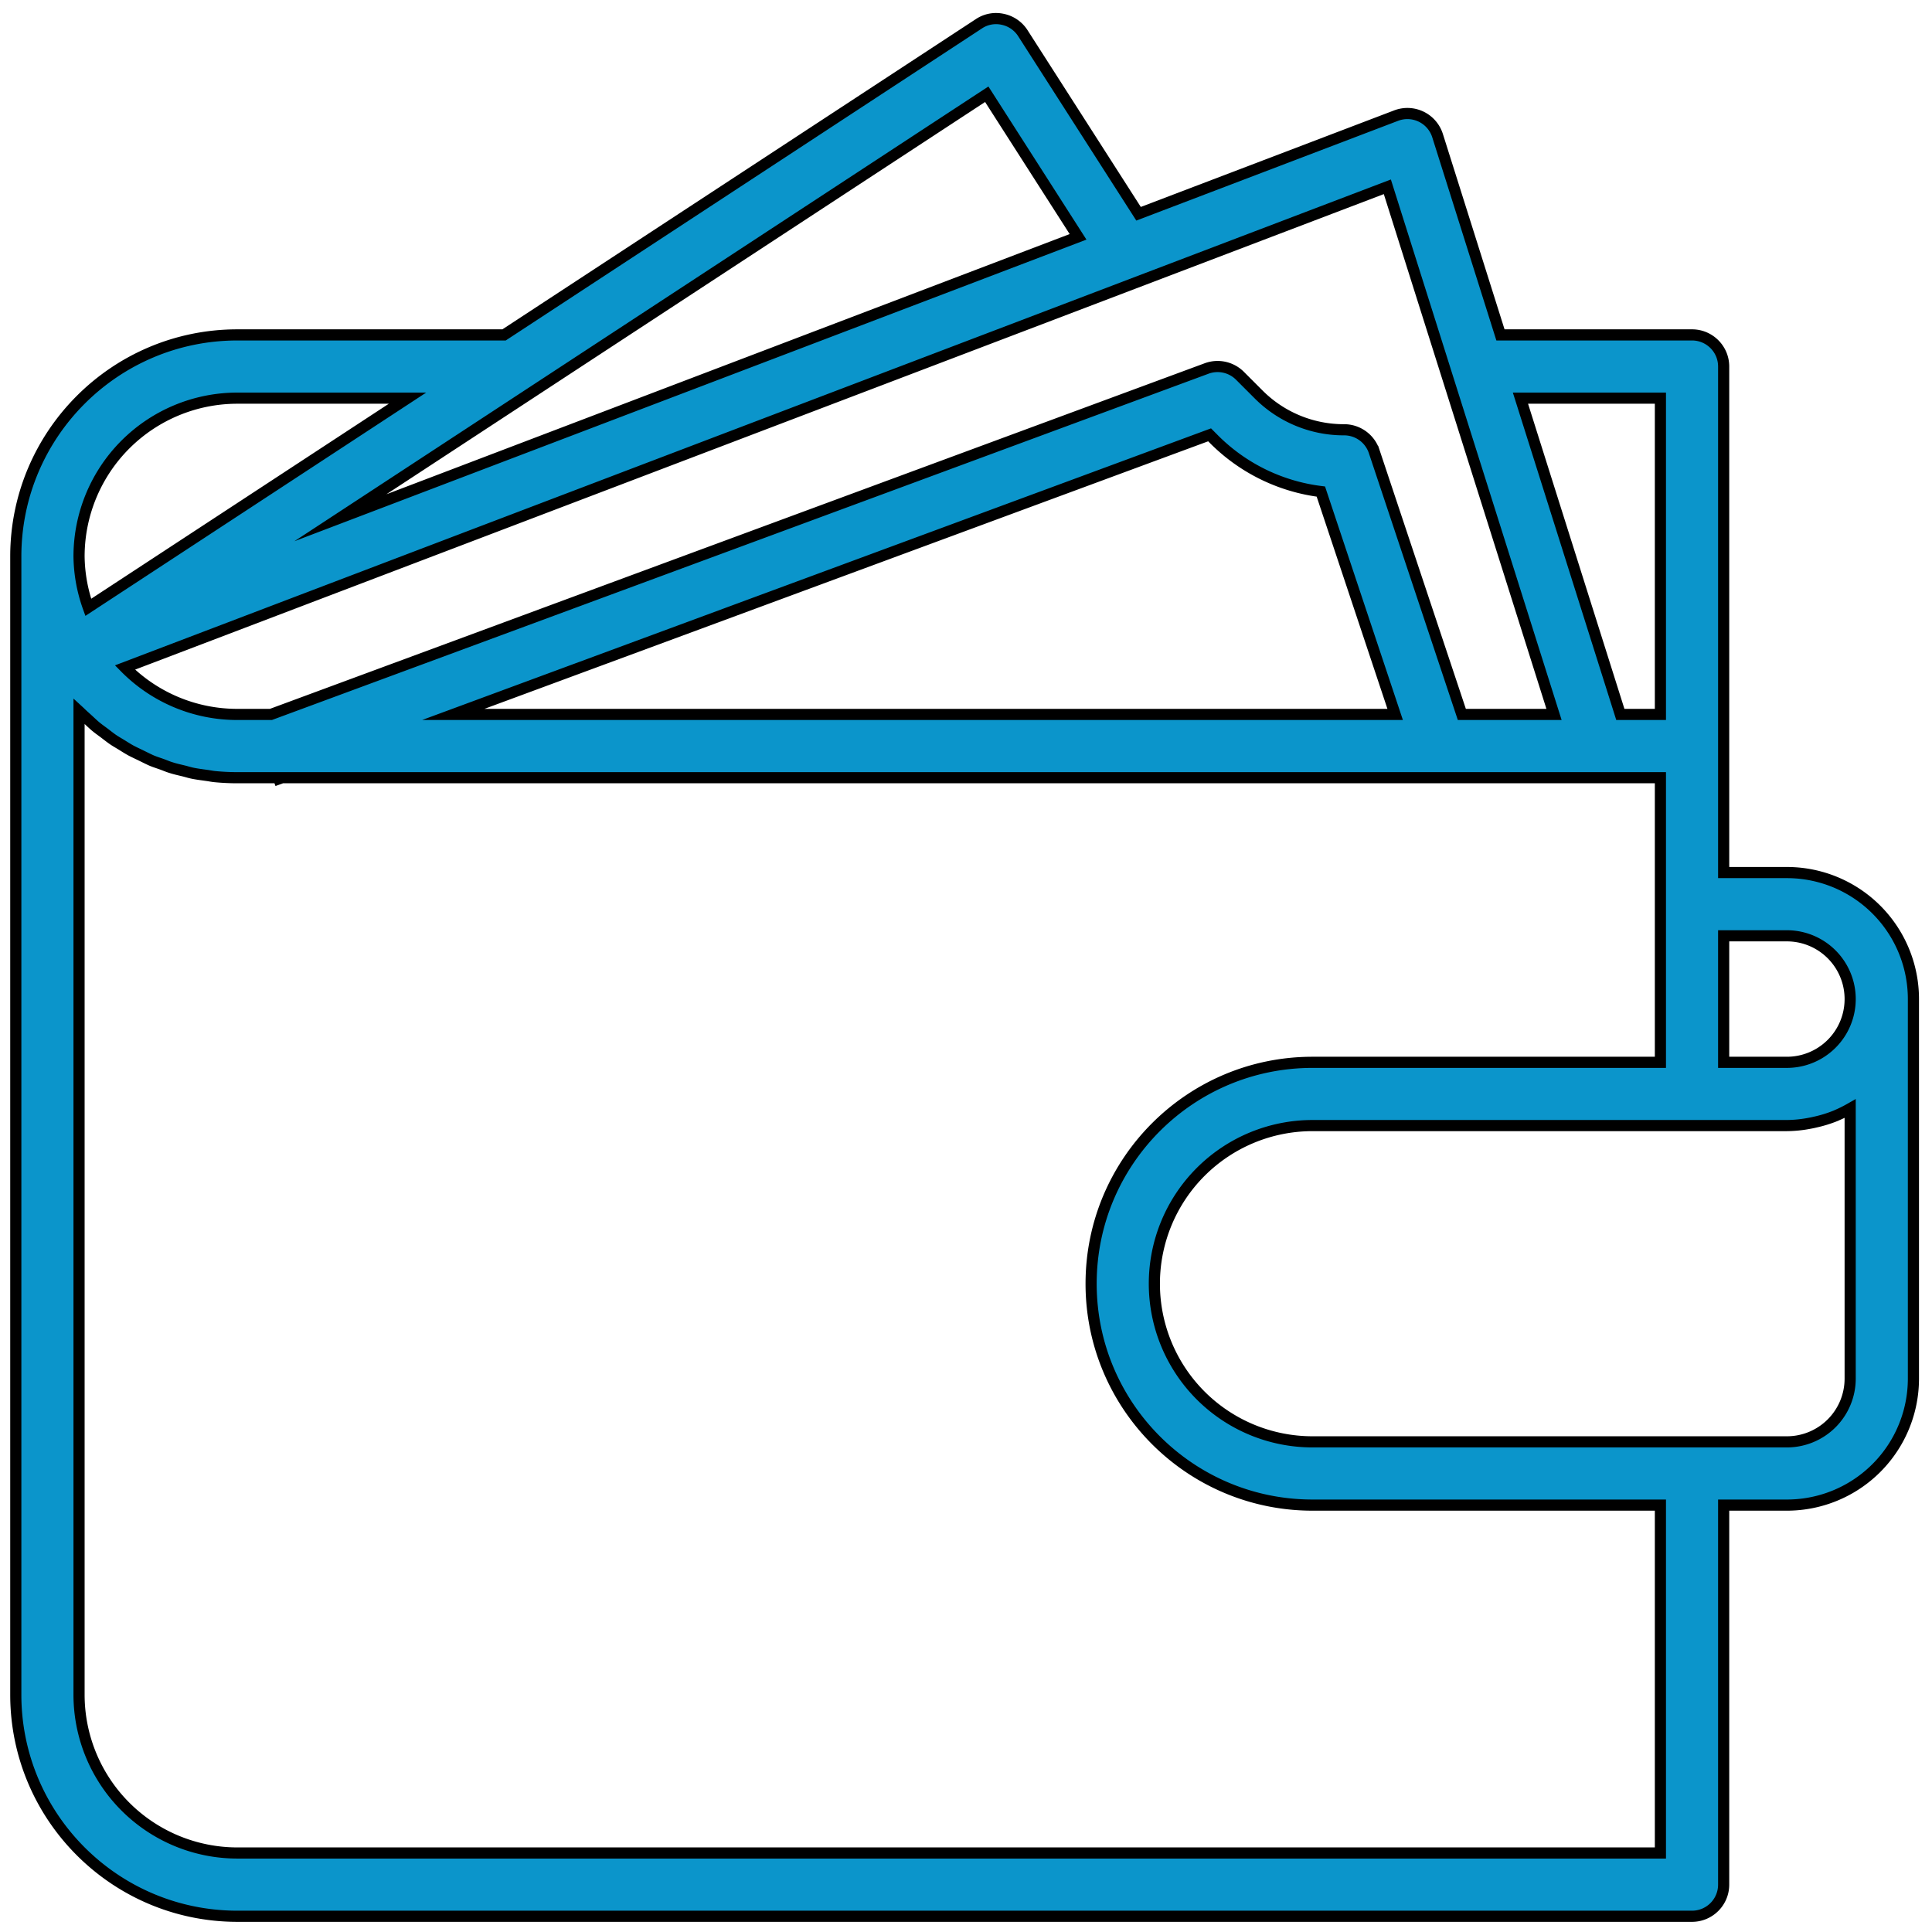 <svg xmlns="http://www.w3.org/2000/svg" width="104" height="104" viewBox="0 0 104 104"><g><g><g><path fill="#0b95cb" d="M99.595 74.21a3.405 3.405 0 0 1-3.405 3.405H70.652a8.512 8.512 0 0 1 0-17.025H96.19a6.76 6.76 0 0 0 1.223-.124c.096-.017.192-.036.287-.06a6.8 6.8 0 0 0 1.127-.349l.058-.027c.244-.104.48-.223.71-.354zM89.38 99.747H12.767a8.523 8.523 0 0 1-8.512-8.512V38.287l.05.046c.132.133.273.255.412.381.137.126.285.27.437.397.152.126.298.228.448.34.15.113.31.242.473.355.163.112.322.199.482.298.16.099.331.21.51.306.18.095.35.17.525.257.176.086.341.17.521.252.18.082.387.145.58.214.195.07.341.137.52.19.214.07.435.118.655.171.17.041.326.093.492.127.25.052.511.083.765.119.143.019.281.049.426.064.404.04.81.06 1.216.06h2.215l.024.064.182-.065H89.38v15.322H70.652c-6.58 0-11.917 5.335-11.917 11.917S64.071 81.02 70.652 81.02H89.38zM12.767 21.433h9.169L4.751 32.693a8.4 8.4 0 0 1-.496-2.748 8.522 8.522 0 0 1 8.512-8.512zm40.35-16.36l4.915 7.676-39.709 15.122zm21.985 33.385H24.399l40.714-15.051.226.227a9.84 9.84 0 0 0 5.763 2.827zm8.551 0h-4.962l-4.72-14.159a1.702 1.702 0 0 0-1.616-1.164 6.472 6.472 0 0 1-4.609-1.908l-.998-.998a1.703 1.703 0 0 0-1.794-.394L14.583 38.458h-1.816c-2.27 0-4.446-.91-6.04-2.526l67.954-25.877zm5.727-17.025v17.024h-2.157l-5.377-17.024zm6.81 28.942a3.405 3.405 0 1 1 0 6.81h-3.405v-6.81zm0-3.405h-3.405V19.73c0-.94-.763-1.702-1.703-1.702H80.77L77.385 7.302a1.703 1.703 0 0 0-2.231-1.079l-13.865 5.284-6.228-9.72a1.698 1.698 0 0 0-1.078-.746c-.444-.1-.91-.014-1.288.238L27.134 18.028H12.767C6.19 18.035.858 23.367.85 29.945v61.29c.008 6.578 5.339 11.91 11.917 11.918h78.315c.94 0 1.703-.763 1.703-1.703V81.02h3.405a6.81 6.81 0 0 0 6.81-6.81V53.78a6.81 6.81 0 0 0-6.81-6.81z"/><path fill="none" stroke="#000" stroke-miterlimit="20" stroke-width=".6" d="M99.595 74.21a3.405 3.405 0 0 1-3.405 3.405H70.652a8.512 8.512 0 0 1 0-17.025H96.19a6.76 6.76 0 0 0 1.223-.124c.096-.017.192-.036.287-.06a6.8 6.8 0 0 0 1.127-.349l.058-.027c.244-.104.48-.223.71-.354zM89.38 99.747H12.767a8.523 8.523 0 0 1-8.512-8.512V38.287l.05.046c.132.133.273.255.412.381.137.126.285.27.437.397.152.126.298.228.448.34.15.113.31.242.473.355.163.112.322.199.482.298.16.099.331.21.51.306.18.095.35.17.525.257.176.086.341.17.521.252.18.082.387.145.58.214.195.07.341.137.52.19.214.07.435.118.655.171.17.041.326.093.492.127.25.052.511.083.765.119.143.019.281.049.426.064.404.04.81.06 1.216.06h2.215l.024.064.182-.065H89.38v15.322H70.652c-6.58 0-11.917 5.335-11.917 11.917S64.071 81.02 70.652 81.02H89.38zM12.767 21.433h9.169L4.751 32.693a8.4 8.4 0 0 1-.496-2.748 8.522 8.522 0 0 1 8.512-8.512zm40.35-16.36l4.915 7.676-39.709 15.122zm21.985 33.385H24.399l40.714-15.051.226.227a9.84 9.84 0 0 0 5.763 2.827zm8.551 0h-4.962l-4.72-14.159a1.702 1.702 0 0 0-1.616-1.164 6.472 6.472 0 0 1-4.609-1.908l-.998-.998a1.703 1.703 0 0 0-1.794-.394L14.583 38.458h-1.816c-2.27 0-4.446-.91-6.04-2.526l67.954-25.877zm5.727-17.025v17.024h-2.157l-5.377-17.024zm6.81 28.942a3.405 3.405 0 1 1 0 6.81h-3.405v-6.81zm0-3.405h-3.405V19.73c0-.94-.763-1.702-1.703-1.702H80.77L77.385 7.302a1.703 1.703 0 0 0-2.231-1.079l-13.865 5.284-6.228-9.72a1.698 1.698 0 0 0-1.078-.746c-.444-.1-.91-.014-1.288.238L27.134 18.028H12.767C6.19 18.035.858 23.367.85 29.945v61.29c.008 6.578 5.339 11.91 11.917 11.918h78.315c.94 0 1.703-.763 1.703-1.703V81.02h3.405a6.81 6.81 0 0 0 6.81-6.81V53.78a6.81 6.81 0 0 0-6.81-6.81z"/></g></g></g></svg>